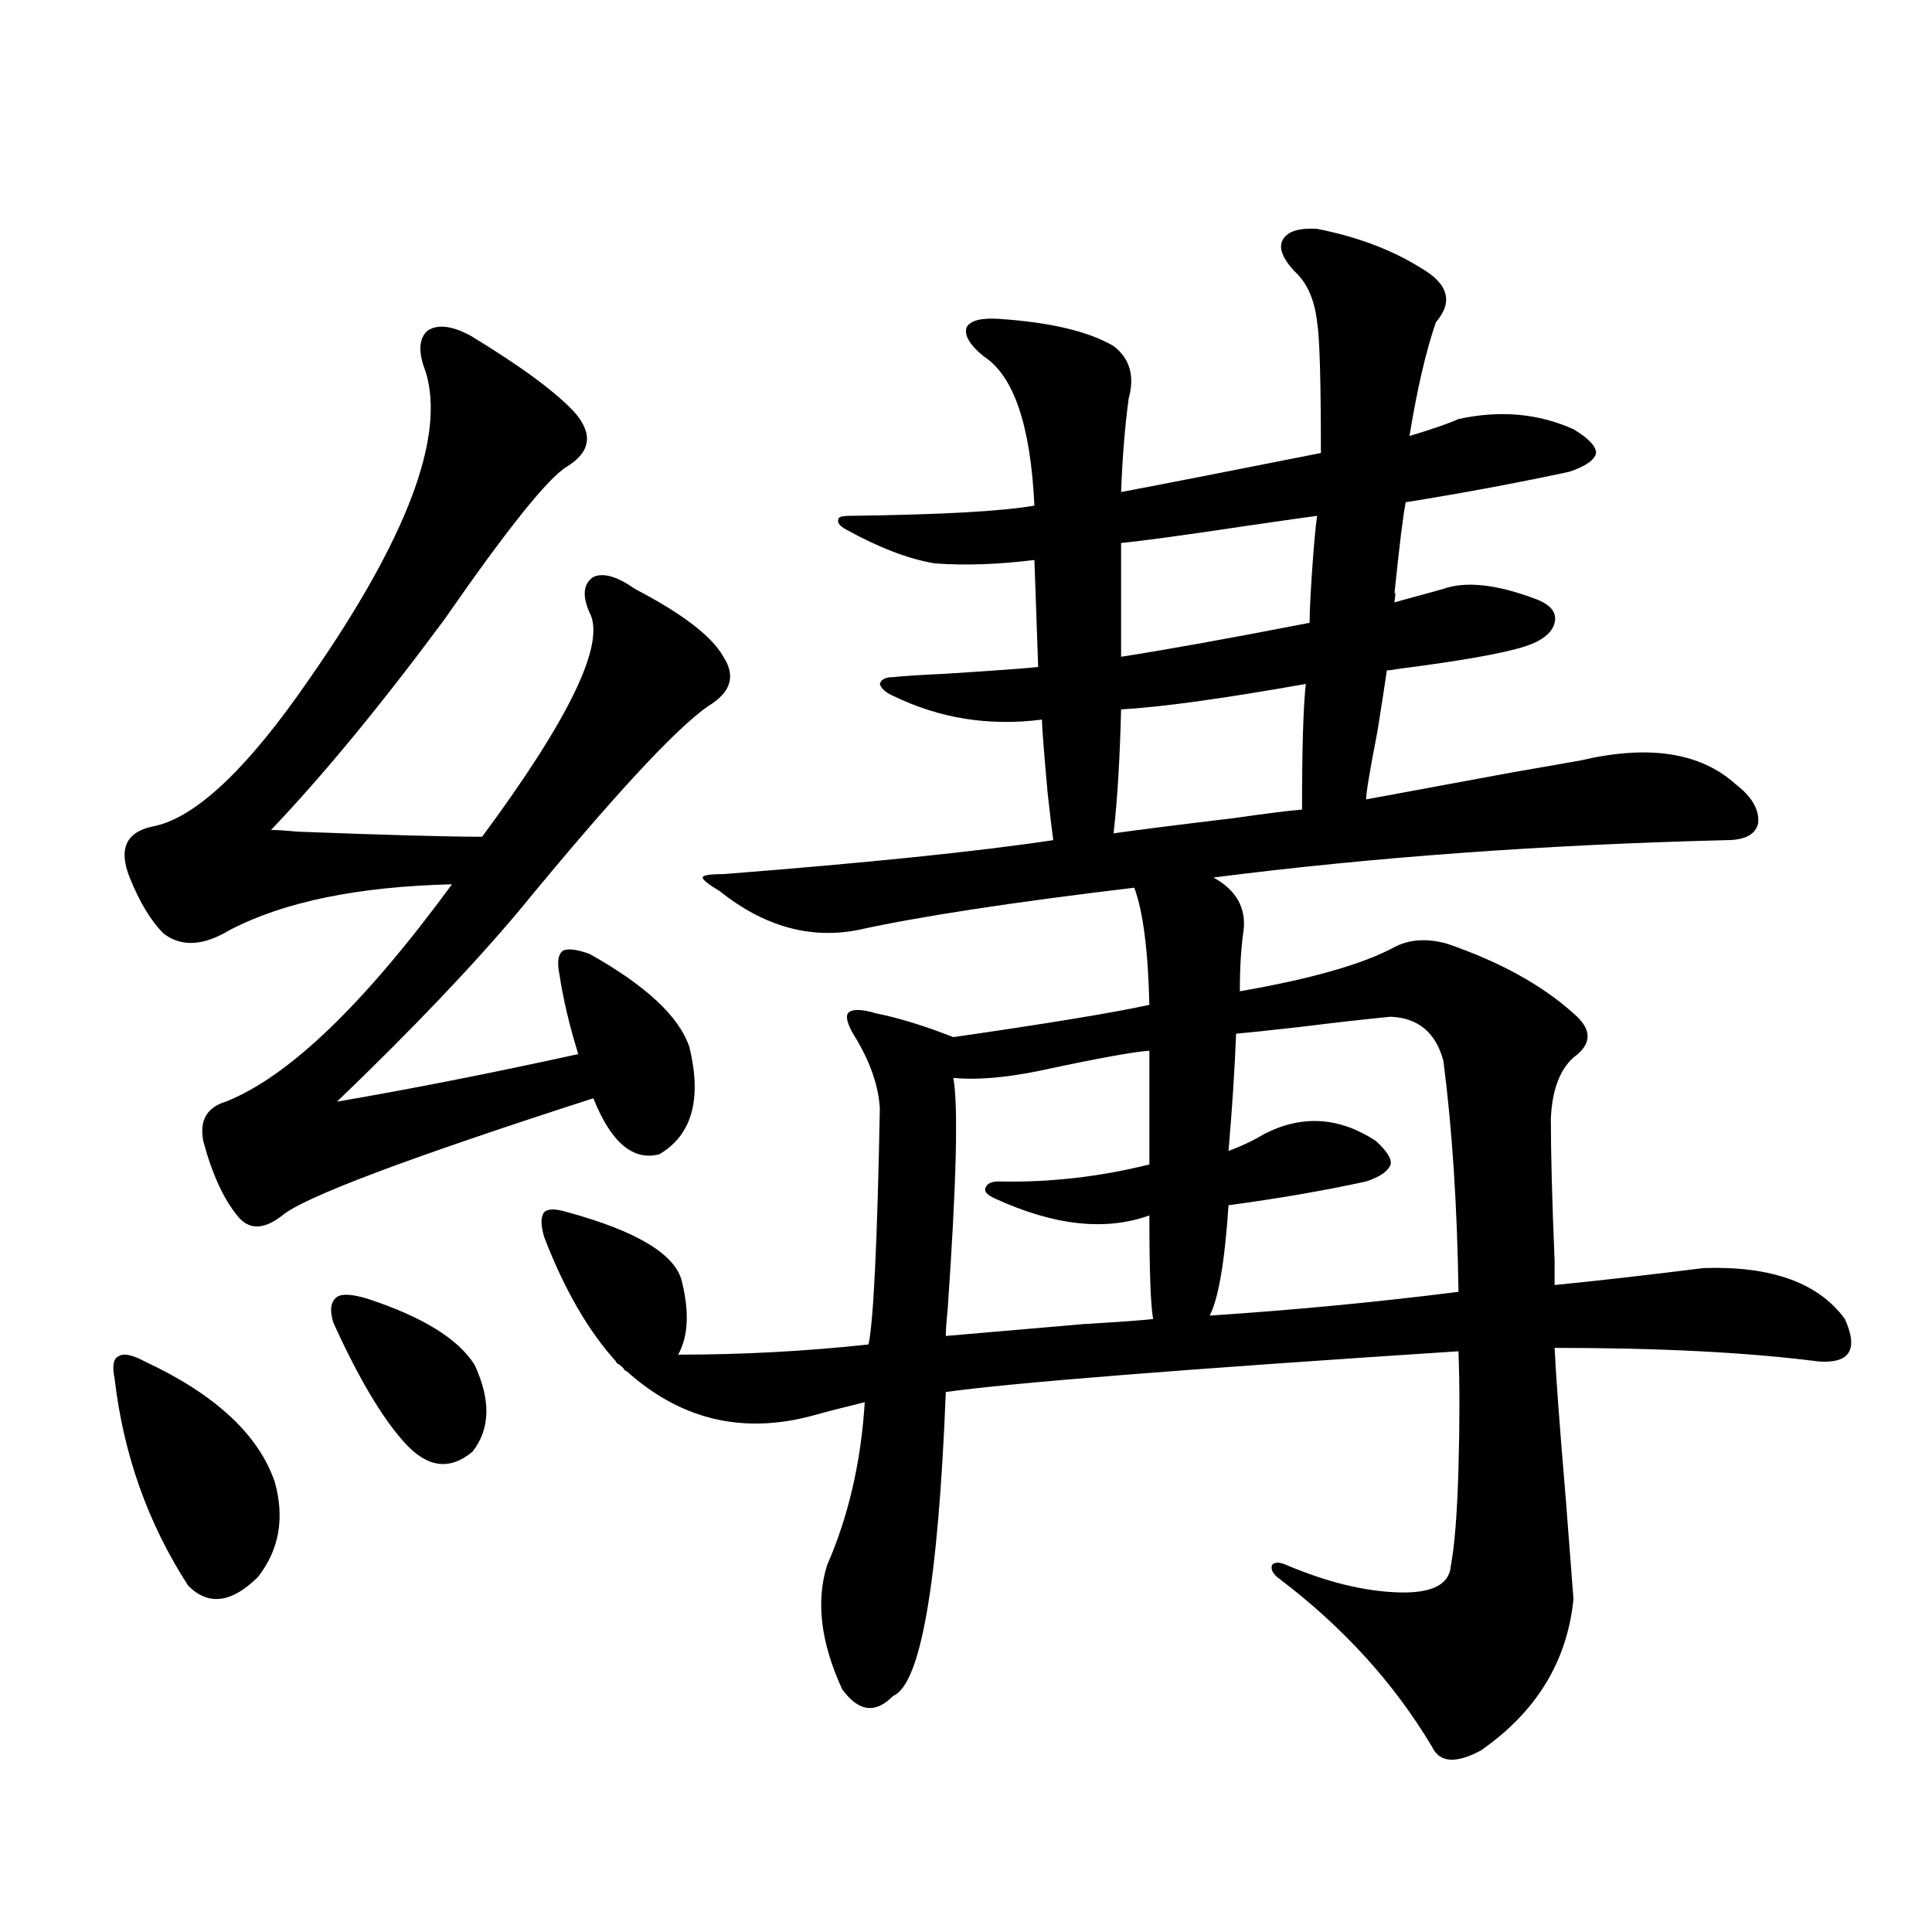 <?xml version="1.0" encoding="utf-8"?>
<!-- Generator: Adobe Illustrator 16.0.0, SVG Export Plug-In . SVG Version: 6.00 Build 0)  -->
<!DOCTYPE svg PUBLIC "-//W3C//DTD SVG 1.1//EN" "http://www.w3.org/Graphics/SVG/1.1/DTD/svg11.dtd">
<svg version="1.1" id="图层_1" xmlns="http://www.w3.org/2000/svg" xmlns:xlink="http://www.w3.org/1999/xlink" x="0px" y="0px"
	 width="1000px" height="1000px" viewBox="0 0 1000 1000" enable-background="new 0 0 1000 1000" xml:space="preserve">
<path d="M74.925,704.684c36.417,17.001,58.855,37.793,67.315,62.402c5.198,18.759,2.271,35.156-8.78,49.219
	c-13.658,13.486-25.7,14.941-36.097,4.395c-20.822-32.217-33.505-67.964-38.048-107.227c-1.311-6.441-0.655-10.245,1.951-11.426
	C63.858,700.289,68.416,701.168,74.925,704.684z M243.701,173.824c26.006,15.82,43.901,29.004,53.657,39.551
	c9.756,11.137,8.445,20.517-3.902,28.125c-9.756,5.864-30.898,32.231-63.413,79.102c-32.529,43.945-62.438,80.283-89.754,108.984
	c3.247,0,7.805,0.302,13.658,0.879c46.173,1.758,78.047,2.637,95.607,2.637c45.518-61.523,64.054-100.195,55.608-116.016
	c-3.902-8.789-3.262-14.941,1.951-18.457c5.198-2.334,12.348-0.288,21.463,6.152c24.71,12.895,39.999,24.609,45.853,35.156
	c6.494,9.97,3.902,18.457-7.805,25.488c-16.92,11.728-49.435,46.884-97.559,105.469c-24.069,28.716-55.608,61.826-94.632,99.316
	c37.713-6.441,79.343-14.639,124.875-24.609c-4.558-14.639-7.805-28.413-9.756-41.309c-1.311-6.441-0.655-10.547,1.951-12.305
	c2.592-1.167,7.149-0.577,13.658,1.758c29.268,16.411,46.493,32.52,51.706,48.34c6.494,26.958,1.296,45.415-15.609,55.371
	c-13.658,3.516-25.045-6.152-34.146-29.004c-96.263,31.064-149.92,51.279-160.972,60.645c-9.756,7.622-17.561,7.622-23.414,0
	c-7.164-8.789-13.018-21.67-17.561-38.672c-1.951-10.547,1.951-17.276,11.707-20.215c32.515-12.881,71.538-50.386,117.07-112.5
	c-48.779,1.181-87.162,9.091-115.119,23.73c-13.658,8.212-25.045,8.789-34.146,1.758c-6.509-6.441-12.362-16.109-17.561-29.004
	c-5.854-14.639-1.951-23.428,11.707-26.367c22.104-4.092,49.42-29.883,81.949-77.344c50.075-72.07,69.907-124.805,59.511-158.203
	c-3.902-9.956-3.582-16.988,0.976-21.094C226.461,167.672,233.945,168.551,243.701,173.824z M190.044,672.164
	c28.612,9.38,47.148,20.805,55.608,34.277c8.445,18.169,8.125,33.11-0.976,44.824c-11.707,9.97-23.414,8.501-35.121-4.395
	c-11.707-12.881-24.069-33.687-37.072-62.402c-1.951-6.441-1.311-10.835,1.951-13.184
	C177.026,669.528,182.239,669.83,190.044,672.164z M293.456,627.34c36.417,9.97,56.249,21.973,59.511,36.035
	c3.902,15.82,3.247,28.427-1.951,37.793c33.17,0,66.005-1.758,98.534-5.273c2.592-12.305,4.543-53.023,5.854-122.168
	c-0.655-11.124-4.558-22.852-11.707-35.156c-4.558-7.031-6.188-11.714-4.878-14.063c1.951-2.334,6.829-2.334,14.634,0
	c11.707,2.348,25.03,6.455,39.999,12.305c48.779-7.031,82.59-12.593,101.461-16.699c-0.655-28.125-3.262-48.34-7.805-60.645
	c-63.748,7.622-111.552,14.941-143.411,21.973c-24.725,4.697-48.459-2.046-71.218-20.215c-5.854-3.516-8.78-5.85-8.78-7.031
	c0-1.167,3.567-1.758,10.731-1.758c74.785-5.85,131.704-11.714,170.728-17.578c-0.655-4.683-1.631-12.881-2.927-24.609
	c-1.951-21.67-2.927-34.277-2.927-37.793c-27.316,3.516-53.017-0.577-77.071-12.305c-3.902-1.758-6.188-3.804-6.829-6.152
	c0.641-2.334,2.927-3.516,6.829-3.516c5.198-0.577,14.299-1.167,27.316-1.758c27.316-1.758,43.246-2.925,47.804-3.516l-1.951-55.371
	c-18.871,2.348-36.097,2.939-51.706,1.758c-13.658-2.334-28.947-8.198-45.853-17.578c-3.262-1.758-4.558-3.516-3.902-5.273
	c0-1.167,1.951-1.758,5.854-1.758c46.828-0.577,78.688-2.334,95.607-5.273c-1.951-41.597-10.731-67.374-26.341-77.344
	c-7.164-5.85-10.091-10.835-8.78-14.941c1.951-3.516,7.47-4.971,16.585-4.395c26.661,1.758,46.493,6.455,59.511,14.063
	c8.445,6.455,11.052,15.532,7.805,27.246c-1.951,14.653-3.262,30.762-3.902,48.34c24.71-4.683,59.176-11.426,103.412-20.215
	c0-37.491-0.655-60.054-1.951-67.676c-1.311-11.714-5.213-20.503-11.707-26.367c-6.509-7.031-8.46-12.593-5.854-16.699
	c2.592-4.092,8.445-5.85,17.561-5.273c20.808,4.106,38.688,10.849,53.657,20.215c14.299,8.212,16.905,17.578,7.805,28.125
	c-5.213,15.244-9.756,34.868-13.658,58.887c11.707-3.516,20.152-6.441,25.365-8.789c21.463-4.683,41.295-2.925,59.511,5.273
	c7.805,4.697,11.707,8.789,11.707,12.305c-0.655,3.516-5.213,6.743-13.658,9.668c-27.316,5.864-55.608,11.137-84.876,15.82
	c-1.311,6.455-3.262,22.275-5.854,47.461c0.641-1.758,0.641-0.288,0,4.395c1.951-0.577,6.174-1.758,12.683-3.516
	c6.494-1.758,10.731-2.925,12.683-3.516c11.707-4.092,27.637-2.334,47.804,5.273c7.805,2.939,11.052,7.031,9.756,12.305
	c-1.311,5.273-6.509,9.38-15.609,12.305c-11.066,3.516-32.529,7.333-64.389,11.426c-3.262,0.591-5.533,0.879-6.829,0.879
	c-0.655,4.697-2.286,15.244-4.878,31.641c-3.902,19.927-5.854,31.641-5.854,35.156c15.609-2.925,40.975-7.608,76.096-14.063
	c16.905-2.925,28.612-4.971,35.121-6.152c35.121-8.198,61.782-4.092,79.998,12.305c8.445,6.455,12.348,13.184,11.707,20.215
	c-1.311,5.864-6.829,8.789-16.585,8.789c-94.312,2.348-182.77,8.789-265.359,19.336c11.707,6.455,16.905,15.532,15.609,27.246
	c-1.311,8.789-1.951,19.336-1.951,31.641c37.072-6.441,63.733-14.063,79.998-22.852c7.805-4.092,16.905-4.683,27.316-1.758
	c27.316,9.38,49.1,21.396,65.364,36.035c9.756,8.212,9.756,15.82,0,22.852c-7.164,6.455-11.066,17.001-11.707,31.641
	c0,17.578,0.641,42.188,1.951,73.828c0,7.031,0,11.137,0,12.305c23.414-2.334,49.1-5.273,77.071-8.789
	c35.121-1.167,59.511,7.622,73.169,26.367c7.149,15.82,2.592,23.154-13.658,21.973c-36.432-4.683-81.949-7.031-136.582-7.031
	c0.641,14.063,2.592,40.43,5.854,79.102c1.951,25.2,3.247,42.188,3.902,50.977c-3.262,32.217-19.191,58.296-47.804,78.222
	c-13.018,7.031-21.463,6.441-25.365-1.758c-19.512-32.822-45.853-61.826-79.022-87.012c-3.262-2.334-4.558-4.683-3.902-7.031
	c1.296-1.758,3.902-1.758,7.805,0c20.808,8.789,39.999,13.486,57.56,14.063c17.561,0.591,26.661-4.092,27.316-14.063
	c1.951-10.547,3.247-27.246,3.902-50.098c0.641-22.852,0.641-43.066,0-60.645c-143.746,9.38-232.189,16.411-265.359,21.094
	c-3.902,99.028-13.018,151.46-27.316,157.324c-9.115,9.366-17.896,8.198-26.341-3.516c-11.066-24.033-13.658-45.401-7.805-64.16
	c11.052-25.186,17.561-53.311,19.512-84.375c-9.756,2.348-18.871,4.697-27.316,7.031c-35.121,9.38-66.34,2.348-93.656-21.094
	c-0.655-0.577-1.311-1.167-1.951-1.758c-1.311-0.577-1.951-1.167-1.951-1.758c-0.655-0.577-1.311-1.167-1.951-1.758
	c-1.311-0.577-1.951-1.167-1.951-1.758c-14.313-15.82-26.676-37.202-37.072-64.16c-1.951-6.441-1.951-10.835,0-13.184
	C283.7,625.582,287.603,625.582,293.456,627.34z M594.912,543.844c-8.46,0.591-27.651,4.106-57.56,10.547
	c-17.561,3.516-32.194,4.697-43.901,3.516c2.592,14.653,1.616,54.492-2.927,119.531c-0.655,6.455-0.976,11.137-0.976,14.063
	c6.494-0.577,30.243-2.637,71.218-6.152c19.512-1.167,31.539-2.046,36.097-2.637c-1.311-7.031-1.951-24.898-1.951-53.613
	c-22.773,8.212-49.435,5.273-79.998-8.789c-3.902-1.758-5.533-3.516-4.878-5.273c0.641-2.334,2.927-3.516,6.829-3.516
	c26.006,0.591,52.026-2.334,78.047-8.789V543.844z M675.886,354c-42.926,7.622-74.8,12.016-95.607,13.184
	c-0.655,25.791-1.951,47.173-3.902,64.16c12.348-1.758,33.17-4.395,62.438-7.91c16.25-2.334,27.957-3.804,35.121-4.395
	C673.935,387.399,674.575,365.728,675.886,354z M681.739,266.989c-4.558,0.591-16.92,2.348-37.072,5.273
	c-31.219,4.697-52.682,7.622-64.389,8.789v58.887c22.759-3.516,55.273-9.366,97.559-17.578c0-6.441,0.641-18.457,1.951-36.035
	C680.429,278.126,681.084,271.685,681.739,266.989z M719.787,526.266c-12.362,1.181-27.972,2.939-46.828,5.273
	c-15.609,1.758-26.676,2.939-33.17,3.516c-0.655,17.578-1.951,37.793-3.902,60.645c6.494-2.334,12.683-5.273,18.536-8.789
	c19.512-9.956,38.688-8.789,57.56,3.516c5.854,5.273,8.445,9.38,7.805,12.305c-1.311,3.516-5.533,6.455-12.683,8.789
	c-21.463,4.697-45.212,8.789-71.218,12.305c-1.951,29.306-5.213,48.34-9.756,57.129c44.222-2.925,87.147-7.031,128.777-12.305
	c-0.655-44.522-3.262-84.375-7.805-119.531C743.201,534.478,734.086,526.856,719.787,526.266z"/>
</svg>
